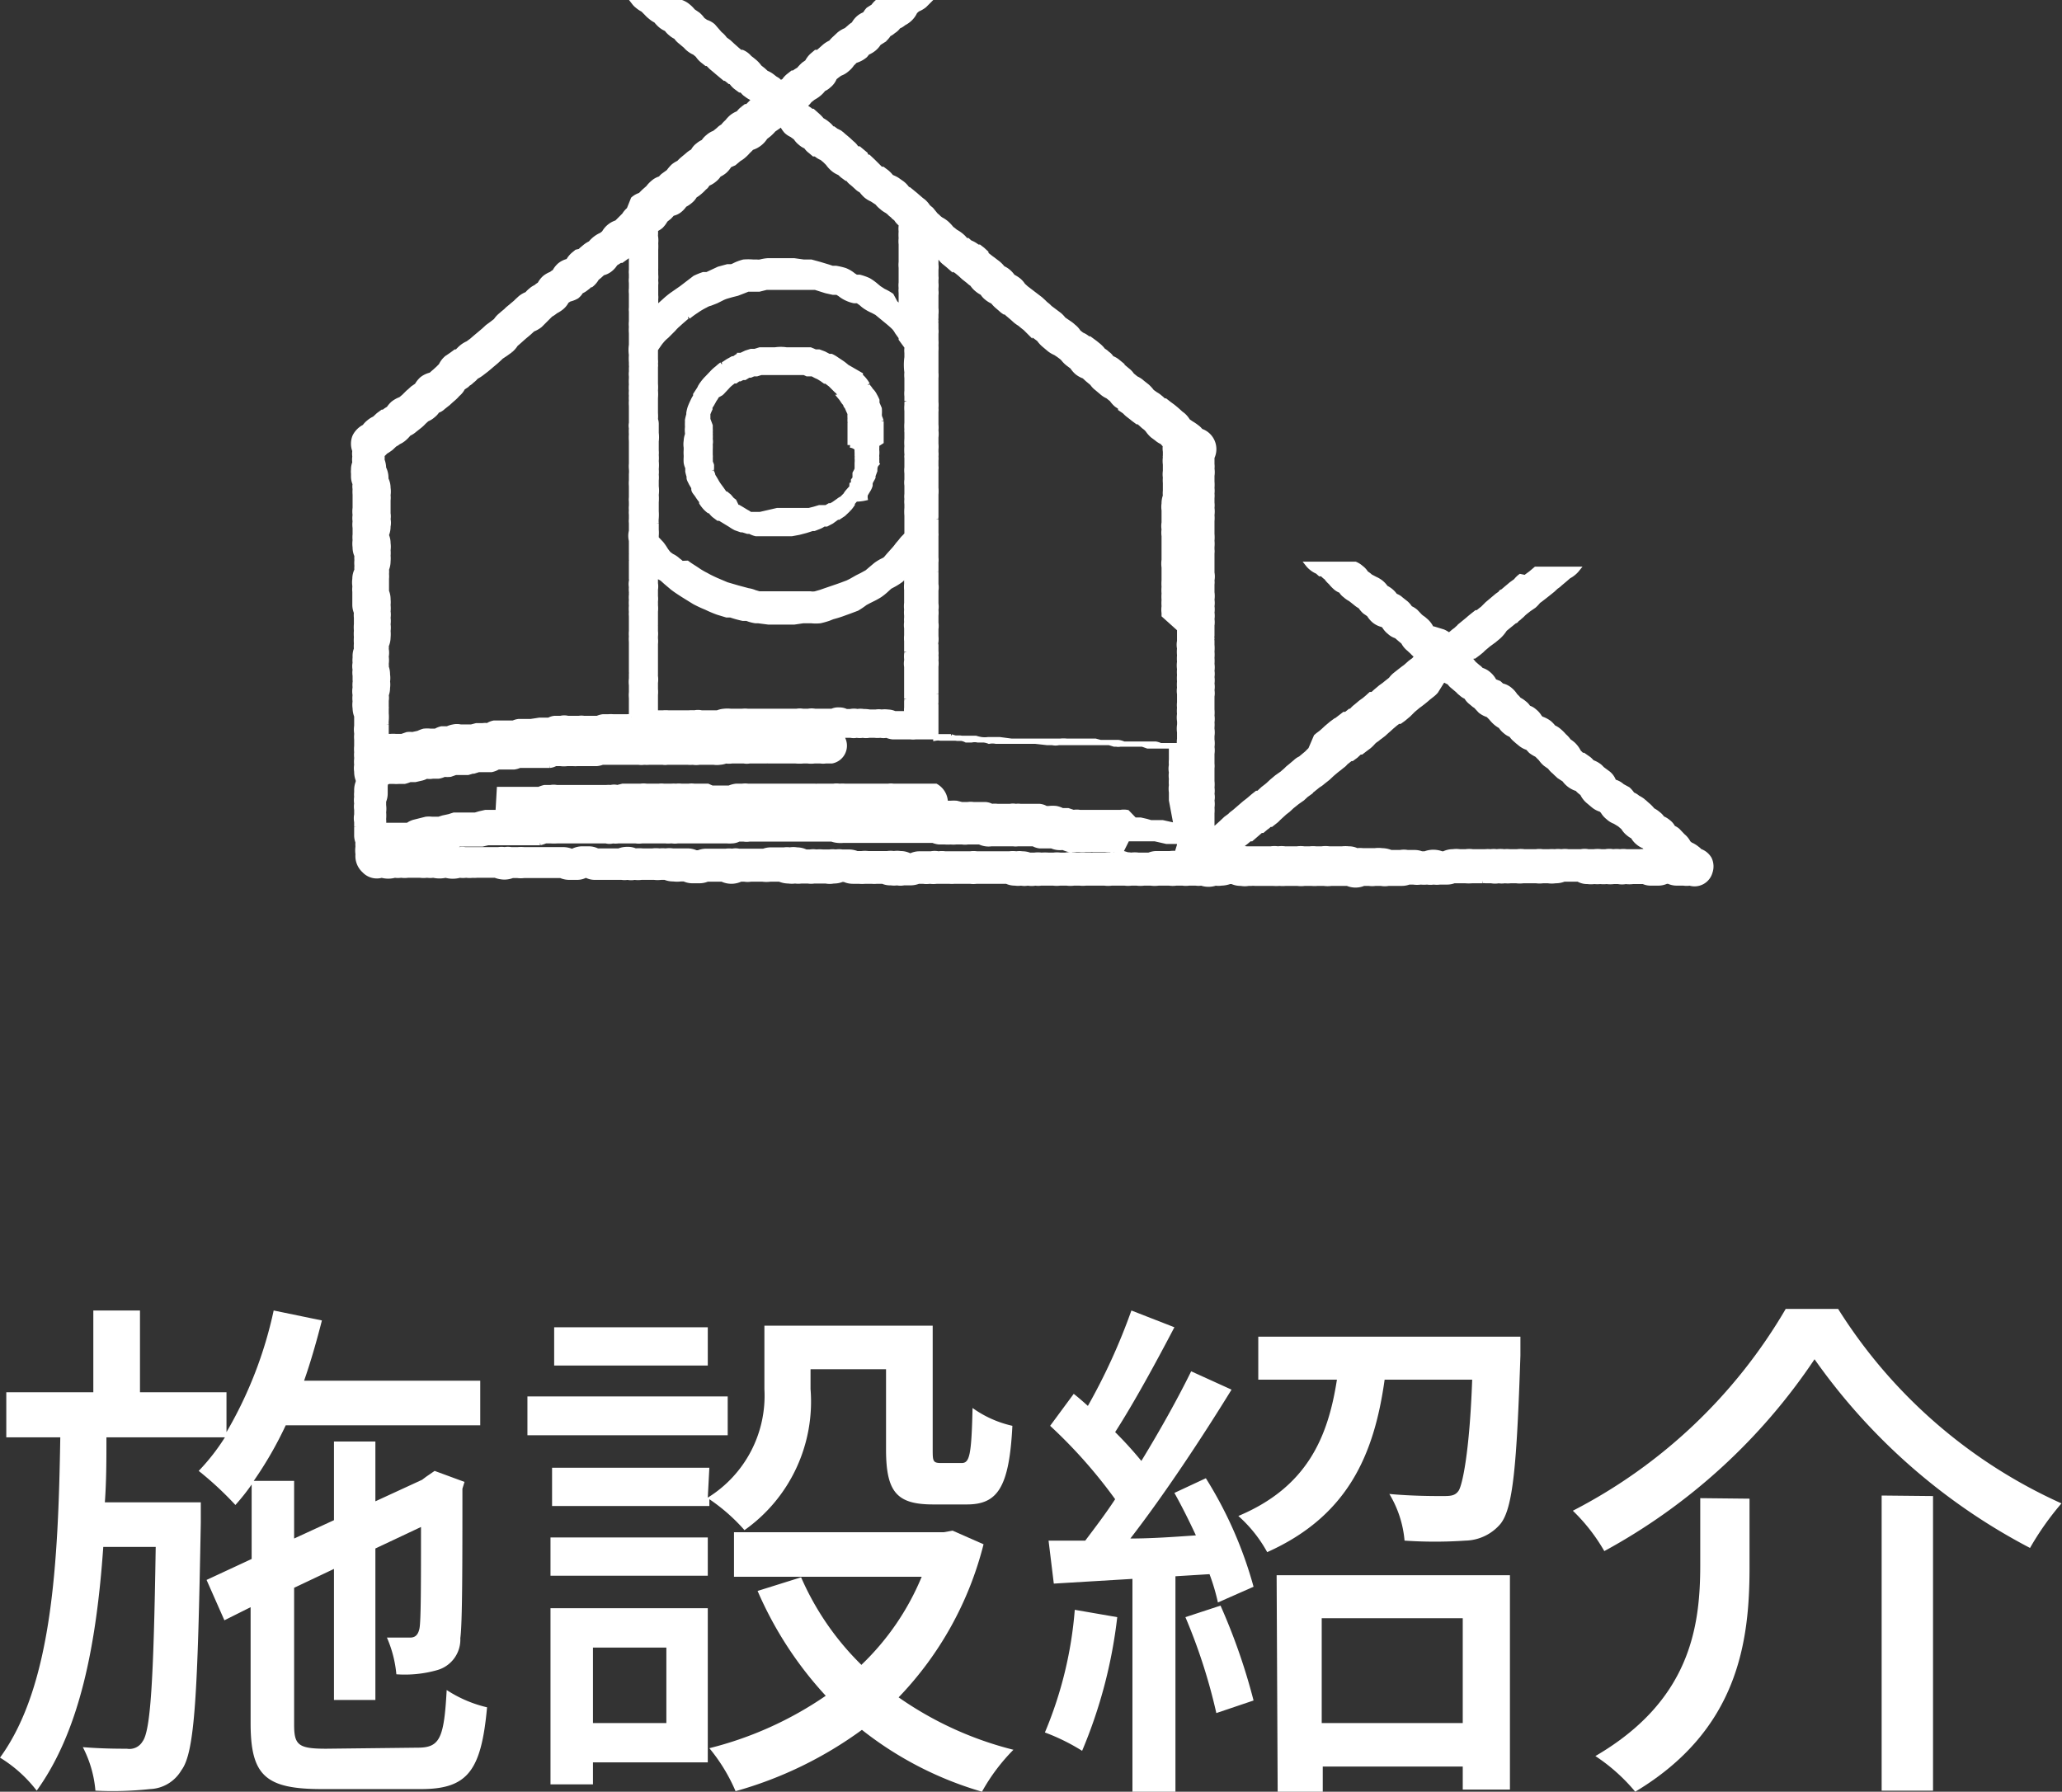 <svg xmlns="http://www.w3.org/2000/svg" viewBox="0 0 78.66 68.36" width="78.66" height="68.36"><rect x="0" y="0" width="78.66" height="68.36" fill="#333333" stroke="none"/><defs><style>.cls-1,.cls-2{fill:#fff;}.cls-2{stroke:#fff;stroke-miterlimit:10;stroke-width:0.2px;}</style></defs><g><path class="cls-1" d="M15.94,66.68c.84,0,1-.36,1.1-2.2a4.79,4.79,0,0,0,1.54.66c-.22,2.42-.74,3.12-2.52,3.12H12.28c-2.16,0-2.72-.52-2.72-2.52V61.32l-1,.5-.68-1.54,1.72-.8V56.64a8.17,8.17,0,0,1-.62.78,12.64,12.64,0,0,0-1.4-1.3,8,8,0,0,0,1-1.28H4.06c0,.84,0,1.66-.06,2.48H7.66s0,.54,0,.78c-.12,6.48-.22,8.76-.74,9.44a1.45,1.45,0,0,1-1.2.72,13.16,13.16,0,0,1-2.08.06,4.41,4.41,0,0,0-.48-1.66c.74.06,1.38.06,1.68.06a.58.58,0,0,0,.6-.28c.3-.4.42-2.26.5-7.42h-2c-.26,3.7-.88,7-2.54,9.3A5.13,5.13,0,0,0,0,67.06c2-2.74,2.22-7.44,2.3-12.22H.24V53.12H3.56V50H5.34v3.12h3.3v1.52A15.73,15.73,0,0,0,10.44,50l1.84.38c-.2.78-.42,1.56-.68,2.3h6.72v1.7H10.9a14.35,14.35,0,0,1-1.22,2.12h1.54V58.7l1.52-.7V55h1.58v2.28l1.78-.82.16-.12.32-.22,1.14.42-.08.26c0,2.84,0,5.14-.08,5.7a1.21,1.21,0,0,1-.88,1.22,4.51,4.51,0,0,1-1.56.16,4.51,4.51,0,0,0-.36-1.4c.32,0,.72,0,.88,0s.3-.06.36-.34.06-1.7.06-3.88l-1.74.82v5.78H12.74v-5l-1.52.72v5.22c0,.78.16.92,1.22.92Z"/><path class="cls-1" d="M27.76,54.76H20.12V53.28h7.64ZM27,67.24H22.62v.84H21V61.36h6Zm0-10.1A4.57,4.57,0,0,0,29.16,53V50.58h6.42v4.7c0,.46,0,.54.32.54h.78c.3,0,.38-.26.42-2.1a4.18,4.18,0,0,0,1.52.68c-.12,2.38-.58,3-1.74,3H35.6c-1.38,0-1.8-.46-1.8-2.1V52.24H30.92V53a6,6,0,0,1-2.52,5.38,7,7,0,0,0-1.34-1.18v.26h-6V56h6Zm-6,1.52h6v1.46h-6ZM27,52.1H21.14V50.64H27ZM22.62,62.86v2.88h2.8V62.86Zm14.9-3.94a13,13,0,0,1-3.24,5.84,13.26,13.26,0,0,0,4.38,2,7.28,7.28,0,0,0-1.2,1.6A13.41,13.41,0,0,1,32.88,66a15,15,0,0,1-4.82,2.34,6.68,6.68,0,0,0-1-1.64,13.68,13.68,0,0,0,4.44-2,14.16,14.16,0,0,1-2.6-4l1.66-.52a10.62,10.62,0,0,0,2.3,3.34,9.86,9.86,0,0,0,2.3-3.36H28v-1.7h8l.34-.06Z"/><path class="cls-1" d="M42.62,61.7a18.52,18.52,0,0,1-1.34,5.1,7.82,7.82,0,0,0-1.42-.7A15.11,15.11,0,0,0,41,61.42ZM46,56.4a15.5,15.5,0,0,1,1.82,4.14l-1.36.6a7.81,7.81,0,0,0-.32-1.08l-1.3.08v8.22H43.2V60.24l-3,.18L40,58.78l1.4,0c.36-.48.76-1,1.14-1.58a18.87,18.87,0,0,0-2.48-2.8l.9-1.22c.18.14.36.3.54.46A23.06,23.06,0,0,0,43.16,50l1.64.64c-.7,1.34-1.54,2.88-2.26,4a14.46,14.46,0,0,1,1,1.1c.72-1.18,1.4-2.4,1.9-3.42l1.54.7c-1.12,1.82-2.56,4-3.86,5.68.8,0,1.64-.06,2.5-.12-.26-.56-.54-1.12-.82-1.62Zm.56,4.86a23.11,23.11,0,0,1,1.26,3.62l-1.42.48a21.39,21.39,0,0,0-1.18-3.66ZM58,51s0,.48,0,.72c-.14,4.18-.28,5.82-.76,6.42a1.8,1.8,0,0,1-1.34.64,17,17,0,0,1-2.32,0A4.12,4.12,0,0,0,53,57c.86.08,1.68.08,2,.08s.5,0,.64-.2.42-1.44.52-4.24H52.82c-.4,2.86-1.4,5.2-4.48,6.58a5.15,5.15,0,0,0-1.1-1.38c2.62-1.1,3.42-3,3.76-5.2H48V51Zm-9.3,9.1h8.9v8.18h-1.8v-.88H50.46v1H48.74Zm1.72,1.64v4h5.38v-4Z"/><path class="cls-1" d="M61.2,59.18A6.92,6.92,0,0,0,60,57.64a20,20,0,0,0,8.12-7.7h2a19.51,19.51,0,0,0,8.52,7.42,10.91,10.91,0,0,0-1.2,1.7,23.15,23.15,0,0,1-8.22-7.2A22.67,22.67,0,0,1,61.2,59.18Zm5.54-2v2.62c0,2.82-.42,6.2-4.36,8.56A6.94,6.94,0,0,0,60.86,67c3.6-2.1,4-4.9,4-7.28V57.16Zm7-.1V68.32H71.78V57.06Z"/><path class="cls-2" d="M33.61,16.85c0-.08,0-.17,0-.27v0c0-.08,0-.16,0-.27s0-.16,0-.24a1.46,1.46,0,0,0-.07-.19.14.14,0,0,0,0-.06v0a1.39,1.39,0,0,0,0-.23l-.09-.21,0-.11a1.51,1.51,0,0,0-.09-.18.62.62,0,0,0-.14-.19l0,0a1.09,1.09,0,0,0-.13-.17l0-.05a.05.05,0,0,1,0,0,1.3,1.3,0,0,0-.13-.19.93.93,0,0,0-.14-.14l0-.05L32.3,14a1.84,1.84,0,0,0-.22-.17l0,0-.18-.12a1.18,1.18,0,0,0-.19-.11l-.09,0-.19-.1-.19-.07-.07,0-.07,0-.19-.08-.19,0h-.07l-.07,0-.2,0-.2,0H30a1.48,1.48,0,0,0-.43,0h-.38l-.2,0-.2.06-.14,0-.19.06-.19.09-.06,0a.86.86,0,0,0-.2.13l0,0-.06,0-.18.1,0,0-.18.12-.05,0a1.77,1.77,0,0,0-.17.14,1.54,1.54,0,0,0-.19.17l-.19.2-.05.05s-.09.1-.13.16a.88.88,0,0,0-.12.2s0,0,0,0l-.15.23,0,.06a1.2,1.2,0,0,0-.11.2,2.29,2.29,0,0,0-.1.23,1.29,1.29,0,0,0-.05.21s0,0,0,0l0,.06a1.94,1.94,0,0,0-.05.2.25.25,0,0,0,0,.07,1.46,1.46,0,0,0,0,.2.88.88,0,0,0,0,.23v.06a.79.79,0,0,0-.05.25.75.75,0,0,0,0,.24v.1a1.23,1.23,0,0,0,0,.2v.07a1.52,1.52,0,0,0,0,.21.7.7,0,0,0,.06.19.64.64,0,0,1,0,.07.64.64,0,0,1,0,.07,1.33,1.33,0,0,0,.05.19l0,.06c0,.06.05.13.08.2l.1.17,0,.06c0,.08.09.16.14.24a2,2,0,0,0,.16.22l0,.06a1.67,1.67,0,0,0,.12.16,1,1,0,0,0,.15.14l.05,0,0,0a1.07,1.07,0,0,0,.15.17l.16.12.06,0,.18.11,0,0,.23.14,0,0a1.49,1.49,0,0,0,.2.12l.2.07h.06l.19.06.09,0a.85.85,0,0,0,.23.09l.22,0h.05l.21,0h.68l.2,0,.27-.05.27-.07.25-.08.07,0,.18-.07a.77.77,0,0,0,.18-.1l.06,0,.05,0,.19-.1.22-.16.05,0,.18-.12.2-.19a1.79,1.79,0,0,0,.14-.18.08.08,0,0,1,0,0l0-.05.13-.15A1.63,1.63,0,0,0,33,19a.21.21,0,0,1,0-.06l0-.06.1-.17a.66.66,0,0,0,.09-.19l0-.06c0-.08.07-.16.11-.25l0-.06.07-.19c0-.09,0-.18.07-.26a1.49,1.49,0,0,0,0-.21.15.15,0,0,0,0-.07.43.43,0,0,0,0-.05.78.78,0,0,0,0-.21,1.33,1.33,0,0,0,0-.2Zm-.91.26a1.1,1.1,0,0,0,0,.16s0,.08,0,.12a.19.19,0,0,1,0,.08,1.17,1.17,0,0,1,0,.2l0,.12,0,.08c0,.06-.05.13-.08.19l0,.07a.61.61,0,0,1,0,.12l-.06.08,0,.09-.06.1a.56.56,0,0,0,0,.08l-.07.07-.07.08a.71.71,0,0,0-.1.14l0,0-.14.14,0,0a.57.57,0,0,0-.13.08l-.17.12-.12.07-.06,0-.12.07-.06,0-.09,0-.11,0-.2.06-.2.05-.2,0h-.88l-.13,0h0L29,19.63l-.09,0-.11,0-.14,0h-.05l0,0a.67.67,0,0,0-.14-.09l-.18-.11-.12-.07-.06,0L28,19.13l-.08-.06,0,0-.11-.13-.11-.09-.05,0-.06-.09-.07-.1-.11-.15a1.74,1.74,0,0,1-.11-.18l-.06-.1-.05-.08s0-.08-.05-.13l0-.07a.19.19,0,0,1,0-.08l0-.12a.61.61,0,0,0-.05-.12.14.14,0,0,0,0-.07.15.15,0,0,0,0-.07.61.61,0,0,0,0-.14c0-.05,0-.09,0-.13v-.08a1.62,1.62,0,0,0,0-.19h0a.54.54,0,0,0,0-.2,1.08,1.08,0,0,0,0-.18s0,0,0,0a.24.24,0,0,0,0-.08.56.56,0,0,0,0-.12l0-.13L27,16l0-.16a.09.09,0,0,1,0-.05,2.05,2.05,0,0,1,.08-.19.43.43,0,0,1,0-.07l.07-.11.1-.18a.75.75,0,0,0,.09-.15v0L27.5,15a.76.76,0,0,0,.09-.09l.15-.16a1,1,0,0,1,.15-.14l.1-.08.07,0,.11-.08.06,0,.1-.05.08,0,.15-.09,0,0,.07,0,.12-.05.12,0,.16-.05.13,0h.12l.08,0h.21l.17,0h.45l.1,0,.11,0,.12,0h.08l.08,0,.11.05.11,0,.09,0,.13.07.11.05.13.08.11.08.05,0,.17.13.15.15.07.07.07.06s0,0,0,0l.09.15,0,.06a1,1,0,0,1,.08.11.76.76,0,0,0,.11.14l0,0s0,.07.05.1l.06.14.06.13v0a1.16,1.16,0,0,0,0,.18.93.93,0,0,0,0,.13.14.14,0,0,1,0,.06c0,.06,0,.12,0,.21s0,.11,0,.17v.05c0,.06,0,.13,0,.19v.21A.43.43,0,0,1,32.7,17.11Z"/><path class="cls-2" d="M65.2,32.77a.66.66,0,0,0-.36-.29l0,0a.57.57,0,0,0-.11-.1,1,1,0,0,0-.25-.15l-.08-.07,0,0a.77.77,0,0,0-.21-.26L64,31.7a.58.58,0,0,0-.18-.11.6.6,0,0,0-.18-.22.83.83,0,0,0-.23-.14.64.64,0,0,0-.16-.17,1,1,0,0,0-.21-.14,1.31,1.31,0,0,0-.17-.18l-.07-.06-.11-.1a1.27,1.27,0,0,0-.22-.14.62.62,0,0,0-.2-.12,1,1,0,0,0-.17-.2s0,0,0,0L61.88,30a.72.72,0,0,0-.32-.17h0a.66.66,0,0,0-.22-.32l-.15-.11,0,0-.08-.06a.91.91,0,0,0-.1-.1,1,1,0,0,0-.28-.15.79.79,0,0,0-.13-.13l-.2-.14-.06,0a1.33,1.33,0,0,0-.12-.12A1,1,0,0,0,60,28.4a1.59,1.59,0,0,0-.16-.12h0a1,1,0,0,0-.18-.2,1.49,1.49,0,0,0-.18-.18.8.8,0,0,0-.22-.14,1.16,1.16,0,0,0-.16-.17,1,1,0,0,0-.31-.16h0l-.06-.06a.8.8,0,0,0-.2-.23.6.6,0,0,0-.23-.13.57.57,0,0,0-.15-.17,1,1,0,0,0-.21-.14,1,1,0,0,0-.14-.15.9.9,0,0,0-.19-.22.68.68,0,0,0-.32-.16l-.11-.1L57,26a.83.83,0,0,0-.22-.28.7.7,0,0,0-.28-.15.52.52,0,0,0-.13-.12l-.16-.14a1.07,1.07,0,0,0-.15-.17h0l.12-.11.06,0,0,0,.16-.12.11-.09.07-.07.12-.1.07-.06,0,0,.15-.11.08-.07.11-.08A1.36,1.36,0,0,0,57.4,24l.38-.31s.06,0,.07-.06a.45.45,0,0,0,.13-.1.81.81,0,0,0,.13-.12l0,0,.07-.06.14-.11.19-.13a1.31,1.31,0,0,0,.17-.18l.07-.05.13-.1,0,0,.14-.11.2-.16.14-.13,0,0,0,0a.79.79,0,0,0,.14-.11l.19-.16.15-.13,0,0s0,0,0,0a.92.92,0,0,0,.18-.12.9.9,0,0,0,.14-.14H58.59s0,0,0,0l-.19.16,0,0-.15.11-.06.05L58,22a.88.88,0,0,0-.17.17l0,0-.18.13-.07.06-.12.1-.14.12,0,0s-.06,0-.07.06l-.13.09-.38.32-.17.17-.09.07-.11.09-.05,0-.14.11-.11.09-.08.07-.11.09a.22.22,0,0,1-.07.07l0,0a1,1,0,0,0-.15.12l-.12.11-.07.05-.19.16h0l0,0,0,0a1,1,0,0,0-.23-.14l0,0L54.69,24,54.63,24l-.05-.06a.84.84,0,0,0-.22-.27.76.76,0,0,0-.13-.1l-.06-.05L54,23.34a.8.8,0,0,0-.21-.13.85.85,0,0,0-.16-.19l-.19-.15a.57.57,0,0,0-.22-.13.86.86,0,0,0-.16-.18,1,1,0,0,0-.2-.13.93.93,0,0,0-.17-.19,1,1,0,0,0-.23-.14L52.27,22a.74.74,0,0,0-.16-.12.72.72,0,0,0-.19-.21.8.8,0,0,0-.22-.14H49.9a.8.8,0,0,0,.13.13.83.83,0,0,0,.23.14l.1.09.07,0,.06.05a.53.53,0,0,0,.11.09.93.93,0,0,0,.17.19,1.31,1.31,0,0,0,.17.18.57.57,0,0,0,.22.13.52.52,0,0,0,.16.18.92.92,0,0,0,.2.14l.19.15a.92.92,0,0,0,.19.13,1,1,0,0,0,.17.2l.16.11a.92.92,0,0,0,.19.23.76.76,0,0,0,.33.16l.06.05a.8.8,0,0,0,.2.23.64.64,0,0,0,.26.15l.15.13.12.1a.77.77,0,0,0,.21.26l0,0,.13.12,0,0a.81.81,0,0,0,.13.12l.07.06a.52.52,0,0,0-.13.13l0,0,0,0-.15.11-.1.09-.08.07-.07.05-.13.1-.19.15a.94.94,0,0,0-.17.18l-.19.15-.06.05-.14.1-.07.06-.12.1-.12.11-.07,0-.11.1-.07.06-.06.05-.14.1-.07.06-.12.1a.9.9,0,0,0-.17.17l-.05,0-.15.12-.07,0-.13.1a1.08,1.08,0,0,0-.15.14l0,0-.05,0-.15.11-.19.16-.14.13,0,0-.07.06-.12.09-.07.06L50,28.6l-.15.15-.24.2a.61.61,0,0,0-.18.12l-.19.16-.11.09-.07.07-.15.13,0,0-.2.14-.19.16-.14.13,0,0-.06.05-.13.1-.13.12-.05.05-.06,0-.14.11-.14.12,0,0-.06.05-.13.1-.37.32-.13.1s0,0-.06.06l0,0-.15.11-.18.17-.19.17a.77.77,0,0,0-.17.11h0v-.45s0,0,0,0,0-.11,0-.21a1.27,1.27,0,0,0,0-.22.91.91,0,0,0,0-.27.62.62,0,0,0,0-.25.8.8,0,0,0,0-.24,1.2,1.2,0,0,0,0-.25v-.49a.76.76,0,0,0,0-.17V29.2c0-.11,0-.16,0-.21s0,0,0,0,0-.06,0-.09v-.14a.88.88,0,0,0,0-.26,1,1,0,0,0,0-.28v0s0-.07,0-.14a.91.91,0,0,0,0-.27v-.06a1,1,0,0,0,0-.19.93.93,0,0,0,0-.26,1.3,1.3,0,0,0,0-.23s0-.06,0-.07v-.43a.74.74,0,0,0,0-.24.77.77,0,0,0,0-.25.9.9,0,0,0,0-.25.78.78,0,0,0,0-.24.89.89,0,0,0,0-.26,1.52,1.52,0,0,0,0-.23,1.44,1.44,0,0,0,0-.24,1.56,1.56,0,0,0,0-.26v-.15a.22.22,0,0,1,0-.09.34.34,0,0,1,0-.11v-.39a.83.83,0,0,0,0-.24.85.85,0,0,0,0-.25.83.83,0,0,0,0-.24.82.82,0,0,0,0-.25,1,1,0,0,0,0-.28c0-.06,0-.1,0-.13V22.3a.67.67,0,0,0,0-.16v0a.79.79,0,0,0,0-.29c0-.09,0-.13,0-.18v-.07c0-.07,0-.11,0-.14v-.35a.58.58,0,0,0,0-.15v-.09a1.34,1.34,0,0,0,0-.24,1.56,1.56,0,0,0,0-.26v-.49a1.3,1.3,0,0,0,0-.23,1,1,0,0,0,0-.27.88.88,0,0,0,0-.2V19a.81.81,0,0,0,0-.17.91.91,0,0,0,0-.21v0a1.69,1.69,0,0,0,0-.25v-.22a.91.91,0,0,0,0-.27.72.72,0,0,0,0-.17v-.08c0-.08,0-.14,0-.18a.72.72,0,0,0-.43-1,.61.61,0,0,0-.14-.14,1.74,1.74,0,0,0-.22-.15l-.13-.09h0a.92.92,0,0,0-.19-.23l-.08-.06-.11-.1-.08-.07-.11-.09-.15-.11,0,0-.14-.11-.06,0,0,0a.94.94,0,0,0-.14-.13.91.91,0,0,0-.17-.12l0,0-.14-.1,0,0a1.46,1.46,0,0,0-.18-.2l-.19-.15a.81.81,0,0,0-.23-.15l-.16-.13a.77.77,0,0,0-.18-.19l-.19-.16-.05-.05-.13-.12a.78.78,0,0,0-.23-.13.5.5,0,0,0-.16-.17.66.66,0,0,0-.16-.12l0,0a1,1,0,0,0-.18-.19l-.11-.09-.08-.06-.15-.11-.05,0a.83.83,0,0,0-.24-.15l-.13-.1a.78.78,0,0,0-.2-.22,1,1,0,0,0-.15-.12s0,0,0,0l-.22-.15a1.11,1.11,0,0,0-.16-.17l-.12-.09-.08-.06-.16-.12,0,0-.07-.07-.11-.09-.06-.06-.12-.11L39.14,11l0,0,0,0-.12-.11a.79.79,0,0,0-.18-.2,1.35,1.35,0,0,0-.21-.13.93.93,0,0,0-.17-.19.8.8,0,0,0-.21-.13A1.15,1.15,0,0,0,38,10l-.13-.1-.07-.05-.19-.15a.23.23,0,0,0,0-.05l-.13-.12-.13-.1-.06,0A1,1,0,0,0,37,9.26l-.09-.08-.07,0a1,1,0,0,0-.18-.19,1.25,1.25,0,0,0-.21-.14l-.11-.09a.13.13,0,0,1-.06-.05,1.48,1.48,0,0,0-.18-.19,1.06,1.06,0,0,0-.21-.14l-.08-.06a.58.58,0,0,0-.11-.1L35.52,8l-.12-.1,0,0a1,1,0,0,0-.18-.21l-.08-.06L35,7.51l-.08-.07-.11-.09a1.19,1.19,0,0,0-.21-.15A.89.89,0,0,0,34.41,7l-.2-.14A1.35,1.35,0,0,0,34,6.76a1.31,1.31,0,0,0-.17-.18l-.16-.12,0,0-.07,0-.11-.11-.18-.18L33.13,6l-.05,0S33,5.9,33,5.88l-.12-.1a1,1,0,0,0-.22-.13.63.63,0,0,0-.16-.18l0,0-.14-.13-.07-.06-.12-.1A.83.83,0,0,0,31.9,5l-.11-.08-.05,0a.77.77,0,0,0-.18-.19,1,1,0,0,0-.21-.14,1.31,1.31,0,0,0-.17-.18L31,4.25l-.05,0a.71.71,0,0,0-.19-.13L30.72,4a.83.83,0,0,0,.16-.17l0,0,.14-.11a1.25,1.25,0,0,0,.21-.14,1,1,0,0,0,.18-.19.61.61,0,0,0,.2-.13.69.69,0,0,0,.22-.3l.1-.08,0,0,.11-.08a.79.79,0,0,0,.27-.16.88.88,0,0,0,.19-.21,1.33,1.33,0,0,0,.12-.12A1,1,0,0,0,33,2.11L33.09,2h0a1,1,0,0,0,.25-.15.84.84,0,0,0,.18-.21l.19-.12a.9.9,0,0,0,.19-.22.69.69,0,0,0,.18-.12A.58.58,0,0,0,34.27,1a.62.62,0,0,0,.2-.12,1,1,0,0,0,.22-.15A.86.86,0,0,0,34.9.44L35,.35A1,1,0,0,0,35.26.2l.1-.1H33.45a.81.81,0,0,0-.13.15l-.19.12A.86.86,0,0,0,33,.55a.78.78,0,0,0-.23.13.84.84,0,0,0-.2.25.72.72,0,0,0-.15.11l-.14.12h0a1,1,0,0,0-.26.15l-.16.15,0,0a1.2,1.2,0,0,0-.16.17,1,1,0,0,0-.23.14l0,0L31.21,2,31.13,2,31,2.11a.86.86,0,0,0-.2.26l-.14.1a1.53,1.53,0,0,0-.18.19,1.57,1.57,0,0,0-.2.13l-.05,0-.14.11a.79.79,0,0,0-.18.2.56.56,0,0,0-.13.07h0l-.12-.11L29.56,3l-.09-.07a.87.87,0,0,0-.24-.14l0,0-.12-.11-.14-.11,0,0a1.12,1.12,0,0,0-.19-.21l-.11-.09-.08-.06A.74.74,0,0,0,28.31,2L28.24,2l-.12-.1-.18-.16,0,0-.14-.13-.15-.11,0,0a.84.84,0,0,0-.19-.2L27.2,1a.73.73,0,0,0-.27-.15L26.8.76a1,1,0,0,0-.18-.2L26.43.43a1.13,1.13,0,0,0-.19-.19A.8.8,0,0,0,26,.1H24.2a.68.68,0,0,0,.12.12,1.06,1.06,0,0,0,.21.14l0,0,.14.14,0,0a1.08,1.08,0,0,0,.15.14,1,1,0,0,0,.21.14,1.31,1.31,0,0,0,.17.18.83.83,0,0,0,.23.14.78.78,0,0,0,.16.17.73.73,0,0,0,.2.13.77.77,0,0,0,.18.19l.19.16A.93.93,0,0,0,26.5,2l.12.1a.88.88,0,0,0,.19.21l.14.11.05,0,0,0,.14.14.19.16.07.06.12.1a1.06,1.06,0,0,0,.21.14l.11.09.05,0a.88.88,0,0,0,.19.21l.15.11.05,0,.07.06a.44.44,0,0,0,.12.11,1,1,0,0,0,.23.14l.09.07,0,0-.1.08-.18.18-.06,0-.13.1a1.06,1.06,0,0,0-.15.16.91.91,0,0,0-.25.14,1.21,1.21,0,0,0-.17.18,1.31,1.31,0,0,0-.17.18l0,0a.59.59,0,0,0-.16.12l-.16.13a.75.75,0,0,0-.25.15.73.73,0,0,0-.17.19.8.8,0,0,0-.21.13.62.62,0,0,0-.19.23.82.82,0,0,0-.17.11l-.07.06-.12.1a1.52,1.52,0,0,0-.18.17.92.92,0,0,0-.21.13,1.45,1.45,0,0,0-.18.21l-.18.13a.53.53,0,0,0-.13.13.7.7,0,0,0-.28.15,1.14,1.14,0,0,0-.19.2l-.16.14-.14.14a.74.74,0,0,0-.27.15L24,8a.81.81,0,0,0-.18.21l-.16.16-.13.13a.82.82,0,0,0-.48.39h0l-.1.08a1.09,1.09,0,0,0-.42.32,1,1,0,0,0-.22.14l-.12.1-.06.06L22,9.62l-.11.09a.88.88,0,0,0-.21.26l0,0a.76.76,0,0,0-.33.16.83.83,0,0,0-.19.25.42.42,0,0,0-.12.08.93.93,0,0,0-.25.14.86.86,0,0,0-.2.26.53.53,0,0,0-.14.1.73.73,0,0,0-.2.13.9.9,0,0,0-.14.14.9.9,0,0,0-.26.15l-.13.12-.05.05-.12.1-.07.06-.11.09-.07.07-.11.09-.08.07a.88.88,0,0,0-.19.21l-.17.13,0,0-.15.11-.14.13,0,0-.19.16-.12.1L18,13l0,0-.15.11a1,1,0,0,0-.23.14,1.49,1.49,0,0,0-.18.18l-.06,0-.15.11-.19.13a.82.82,0,0,0-.21.28l-.11.11-.12.11-.06.05-.1.09a.84.84,0,0,0-.34.16.94.94,0,0,0-.19.24l-.16.11-.12.11-.06.05-.15.15,0,0-.13.11a1.08,1.08,0,0,0-.29.16,1,1,0,0,0-.17.2.92.92,0,0,0-.19.13l-.05,0-.15.11-.15.14,0,0a.85.85,0,0,0-.22.14.81.81,0,0,0-.16.17.81.81,0,0,0-.37.37.74.74,0,0,0,0,.54.69.69,0,0,0,0,.22.73.73,0,0,0,0,.23.68.68,0,0,0-.05.27.58.58,0,0,0,0,.15v.09a.67.67,0,0,0,.06.3.59.59,0,0,0,0,.2,1.22,1.22,0,0,0,0,.21v.11s0,.09,0,.17v.23a1,1,0,0,0,0,.27.78.78,0,0,0,0,.24.9.9,0,0,0,0,.25v.25a1.09,1.09,0,0,0,0,.22,1,1,0,0,0,0,.27.72.72,0,0,0,.07.32.79.79,0,0,0,0,.17,1,1,0,0,0,0,.22v0a.71.71,0,0,0,0,.16.74.74,0,0,0-.08.34.89.89,0,0,0,0,.26v.05a.87.87,0,0,0,0,.18v.32c0,.05,0,.09,0,.17a.75.75,0,0,0,.06.3.88.88,0,0,0,0,.2c0,.11,0,.18,0,.24a1.31,1.31,0,0,0,0,.25,1.42,1.42,0,0,0,0,.25,1.44,1.44,0,0,0,0,.24,1.15,1.15,0,0,0,0,.21.7.7,0,0,0-.05.28v.06a.87.87,0,0,0,0,.19.65.65,0,0,0,0,.26.75.75,0,0,0,0,.23v.17a.17.17,0,0,1,0,.08,1,1,0,0,0,0,.2.79.79,0,0,0,0,.29.88.88,0,0,0,0,.24.89.89,0,0,0,0,.26.84.84,0,0,0,.06.3v.19c0,.09,0,.14,0,.19v0a.91.91,0,0,0,0,.27v.06a.87.87,0,0,0,0,.18c0,.09,0,.14,0,.19v.06a1.25,1.25,0,0,0,0,.24,1,1,0,0,0,0,.2v.05a1,1,0,0,0,0,.23.84.84,0,0,0,0,.26.82.82,0,0,0,.06.32s0,0,0,.08v0a.81.81,0,0,0-.06.31v.08a.72.72,0,0,0,0,.17.89.89,0,0,0,0,.26.71.71,0,0,0,0,.23c0,.09,0,.14,0,.19v0a.74.74,0,0,0,0,.28c0,.09,0,.14,0,.18a.56.56,0,0,1,0,.07v.24a.7.7,0,0,0,.05.28.79.79,0,0,0,0,.17,1,1,0,0,0,0,.29v0a.74.74,0,0,0,.24.62.65.65,0,0,0,.66.18.94.94,0,0,0,.5,0,.83.83,0,0,0,.24,0,1,1,0,0,0,.27,0h.45a1,1,0,0,0,.27,0,.83.83,0,0,0,.24,0,1.05,1.05,0,0,0,.47,0,1,1,0,0,0,.54,0,.78.78,0,0,0,.24,0,1,1,0,0,0,.27,0H18a.88.88,0,0,0,.2,0h.69a1,1,0,0,0,.35.07.85.85,0,0,0,.31-.06h.18a1,1,0,0,0,.27,0h1.39a.8.8,0,0,0,.32.07H22a.66.66,0,0,0,.35-.09h0a.68.68,0,0,0,.36.09h1a.75.75,0,0,0,.23,0,.68.68,0,0,0,.27,0,.89.89,0,0,0,.26,0h.48a1.06,1.06,0,0,0,.27,0h.15a.78.78,0,0,0,.32.06,1,1,0,0,0,.28,0h.13a.72.72,0,0,0,.32.07h.25a.77.77,0,0,0,.31-.06h.57a.81.81,0,0,0,.7,0h.15a.74.74,0,0,0,.24,0h0l.2,0h.25a1.12,1.12,0,0,0,.29,0h.36a.91.91,0,0,0,.34.07.93.93,0,0,0,.25,0,.88.88,0,0,0,.24,0l.25,0a.74.74,0,0,0,.24,0l.25,0h.19a.78.78,0,0,0,.3,0,.82.82,0,0,0,.32-.06h.09a.77.77,0,0,0,.33.07l.22,0h0a1.2,1.2,0,0,0,.25,0h.24a.88.88,0,0,0,.2,0h.22a.73.73,0,0,0,.32.06.8.8,0,0,0,.23,0,.67.67,0,0,0,.26,0h.25a.85.85,0,0,0,.31-.06h.17a.88.88,0,0,0,.26,0,1,1,0,0,0,.27,0l.22,0,.25,0h0a.88.88,0,0,0,.2,0H37a.93.93,0,0,0,.26,0l.23,0h.91a.72.72,0,0,0,.32.07.73.73,0,0,0,.23,0,.67.67,0,0,0,.26,0,.79.79,0,0,0,.29,0,.62.62,0,0,0,.21,0l.24,0h.23a.93.93,0,0,0,.26,0h.25a1,1,0,0,0,.28,0h.21a1.11,1.11,0,0,0,.25,0h.24l.21,0h.25a1,1,0,0,0,.28,0h.49a.93.93,0,0,0,.26,0l.2,0a1,1,0,0,0,.28,0h.25a1.11,1.11,0,0,0,.31,0h.4a.91.91,0,0,0,.27,0h.24a.81.81,0,0,0,.25,0h.25a.73.73,0,0,0,.22,0,.83.83,0,0,0,.54,0,.69.69,0,0,0,.22,0,1,1,0,0,0,.32-.06H47a.78.78,0,0,0,.34.07.79.79,0,0,0,.29,0h.11a.57.57,0,0,1,.13,0h.69a1.56,1.56,0,0,0,.25,0,1.29,1.29,0,0,0,.24,0h.25l.19,0h0a1,1,0,0,0,.28,0l.26,0a1.13,1.13,0,0,0,.23,0h.24a1,1,0,0,0,.29,0h.26l.19,0,.16,0a.78.78,0,0,0,.62,0h.2a.81.81,0,0,0,.25,0l.21,0a.76.76,0,0,0,.29,0h.49a.79.79,0,0,0,.29-.05h.16a1,1,0,0,0,.29,0,1.19,1.19,0,0,0,.24,0,.82.82,0,0,0,.25,0,.88.88,0,0,0,.24,0h.25a.76.76,0,0,0,.29-.05l.2,0h.22a1.57,1.57,0,0,0,.27,0h.4a.36.36,0,0,1,.11,0h.22a.72.72,0,0,0,.28,0,.68.68,0,0,0,.23,0,1.13,1.13,0,0,0,.23,0h.21a1,1,0,0,0,.27,0h.49a.93.93,0,0,0,.26,0h.19a1,1,0,0,0,.29,0,.82.82,0,0,0,.32-.06l.19,0h.36a.66.66,0,0,0,.35.09,1,1,0,0,0,.26,0,1.17,1.17,0,0,0,.23,0,1.09,1.09,0,0,0,.24,0,1,1,0,0,0,.27,0l.17,0a.76.76,0,0,0,.29,0,1,1,0,0,0,.27,0h.4a.68.68,0,0,0,.31.06h.25a.72.72,0,0,0,.32-.07h.08a.74.74,0,0,0,.33.07h.24a.75.75,0,0,0,.24,0,.61.61,0,0,0,.77-.42A.65.65,0,0,0,65.2,32.77ZM44.87,31.49l-.07,0-.45-.1-.15,0h-.07l-.09,0-.14,0,0,0-.17-.05-.22-.05-.15,0h-.08l0,0L43,31a.75.75,0,0,0-.26,0h0L42.55,31l-.09,0-.13,0h-.08l-.15,0-.15,0h-.08l-.06,0-.16,0-.06,0-.17,0-.13,0H41.2a.69.69,0,0,0-.25,0l-.21-.07h-.22a.87.87,0,0,0-.23-.08,1.15,1.15,0,0,0-.27,0H40l-.1,0h0a.56.56,0,0,0-.24-.08l-.23,0h-.5a.58.58,0,0,0-.18,0,.53.53,0,0,0-.22,0h-.1l-.15,0h-.06l-.16,0a.83.83,0,0,0-.23,0h0a.57.57,0,0,0-.23-.07h-.46a.78.78,0,0,0-.23,0h-.07l-.15,0h0l-.2-.05a1.35,1.35,0,0,0-.22,0h0l-.21,0h0A.72.72,0,0,0,35.7,30h-.76l-.16,0h-.09l-.14,0h-.46a.66.66,0,0,0-.21,0h-.05l-.2,0H32.24a1,1,0,0,0-.21,0h0a.75.75,0,0,0-.24,0h-.62a.16.16,0,0,1-.07,0H29.7l-.17,0h-.29l-.19,0H29l-.15,0h-.31a.75.75,0,0,0-.23,0h-.23a.89.89,0,0,0-.26.07h-.43l-.23,0L27,30H26.7l-.21,0h0a.73.73,0,0,0-.22,0l-.17,0H26a.74.74,0,0,0-.21,0,1.08,1.08,0,0,0-.19,0h-.27a.71.71,0,0,0-.2,0h-.26l-.2,0h0a.79.79,0,0,0-.24,0l-.14,0h-.09l-.14,0h-.09l-.15,0h-.07l-.2.05h0a.49.49,0,0,0-.25,0,.86.86,0,0,0-.17,0H22.8l-.14,0h-.09l-.19,0h0s0,0-.05,0h-.19l-.23,0-.18,0h-.05l-.22,0-.17,0h-.05a.64.64,0,0,0-.24,0l-.15,0h-.08a1.27,1.27,0,0,0-.21.07h-.47l-.14,0-.09,0-.15,0h-.07l-.16,0-.06,0-.14,0-.09,0-.14,0L19,31h-.3l-.18,0-.22.05-.17.05H18l-.15,0-.07,0h-.09l-.14,0h-.06l-.17,0-.19.06,0,0-.23.05-.16.05-.06,0h-.07l-.13,0h0a1,1,0,0,0-.23,0l-.44.11a.73.73,0,0,0-.25.12h0l-.14,0-.08,0-.15,0-.13,0-.09,0-.08,0-.14,0-.12,0V31.9a.87.87,0,0,0,0-.18v0a1.06,1.06,0,0,0,0-.29.87.87,0,0,0,0-.18v0a1.43,1.43,0,0,0,0-.26,1,1,0,0,0,0-.27v-.15a.77.77,0,0,0,.06-.31v-.25a.51.51,0,0,0,0-.13l.13-.07h.05l.15,0h0a1.25,1.25,0,0,0,.19,0h.08l.14,0a1.27,1.27,0,0,0,.21-.07h0l.2,0,.22-.05a.71.71,0,0,0,.21-.08.63.63,0,0,0,.24,0l.12,0,.1,0a.81.81,0,0,0,.22-.07,1,1,0,0,0,.23,0l.2-.07h.25l.13,0,.09,0,.17-.05h.05l.19-.06h.49a.82.82,0,0,0,.25-.1h0l.15,0h.1l.13,0h.08l.15,0a.76.76,0,0,0,.21-.06h.24s0,0,.05,0h.18l.23,0,.12,0h.1l.13,0,.1,0a.57.57,0,0,0,.22-.07l.19,0h0a.9.9,0,0,0,.26,0l.13,0,.09,0a1,1,0,0,0,.17,0h.29l.15,0,.07,0h.23a.81.81,0,0,0,.21-.05h0l.14,0h.31l.16,0h.07l.17,0h.29l.14,0h.1a.7.7,0,0,0,.21,0,1.38,1.38,0,0,0,.2,0h0l.23,0h.28a.54.54,0,0,0,.18,0h.23l.13,0H26l.23,0a1.2,1.2,0,0,0,.2,0h0a.77.77,0,0,0,.25,0l.17,0H27l.17,0h.06a.75.75,0,0,0,.23,0,.78.78,0,0,0,.23-.05.75.75,0,0,0,.23,0l.18,0h.28a.56.56,0,0,0,.21,0H29l.17,0h.06a.22.22,0,0,1,.08,0h.15l.16,0h.53l.2,0h0a1.68,1.68,0,0,0,.3,0h.16a1,1,0,0,0,.26,0h.23a.69.69,0,0,0,.2,0h.23A.59.59,0,0,0,32,28a.6.6,0,0,0,.22.05h.23a.56.56,0,0,0,.23,0,.68.68,0,0,0,.23,0,.69.69,0,0,0,.25,0h.2a1,1,0,0,0,.23,0,.56.56,0,0,0,.23,0,.83.83,0,0,0,.23.06h.51l.17,0a.69.69,0,0,0,.2,0H35l.16,0h.27l.18,0h.67a.92.92,0,0,0,.24.06h.09l.14,0,.23,0h.24a1.65,1.65,0,0,0,.21.05,1,1,0,0,0,.27,0h0l.15,0H38l.13,0,.46.06h.08l.14,0h.26l.19,0h.23l.45.05H40l.14,0a.52.52,0,0,0,.25,0h0l.17,0,.09,0,.14,0,.09,0,.13,0h.23l.22,0,0,0,.19,0,.22,0h.23l.21,0,0,0,.2.06h.08a.35.35,0,0,0,.14,0l.12,0,.1,0,.14,0h.09l.19,0h0l.21,0h0l.2.07.1,0,.12,0,.14,0h.08l.19,0h0l.22,0,.06,0v.52a1.06,1.06,0,0,0,0,.21.7.7,0,0,0,0,.28.9.9,0,0,0,0,.25,1.29,1.29,0,0,0,0,.24.91.91,0,0,0,0,.27v0c0,.05,0,.1,0,.21v.09ZM32.94,27.15a.73.73,0,0,0-.23,0,.7.7,0,0,0-.27,0h-.16a.57.57,0,0,0-.27-.06.54.54,0,0,0-.27.05h-.22l-.2,0h-.23a.71.71,0,0,0-.26,0h-.2a.7.7,0,0,0-.24,0l-.2,0h-.5l-.16,0h-.3l-.17,0h-.53a1,1,0,0,0-.22,0h-.24l-.19,0h0a1.3,1.3,0,0,0-.26,0,.83.83,0,0,0-.25.06l-.21,0-.18,0h-.05l-.17,0h0a.64.64,0,0,0-.27,0,1.2,1.2,0,0,0-.2,0H26l-.14,0h-.09l-.13,0h-.15a1.21,1.21,0,0,0-.19,0H25v-.69a1.18,1.18,0,0,0,0-.22v-.24a.9.9,0,0,0,0-.25.35.35,0,0,1,0-.06c0-.05,0-.1,0-.19v-.1s0-.07,0-.14,0-.12,0-.16v-.18s0-.08,0-.15v-.25a1,1,0,0,0,0-.21v-.08a.88.88,0,0,0,0-.2c0-.09,0-.13,0-.18a.56.56,0,0,1,0-.07v-.5a1,1,0,0,0,0-.23A1.57,1.57,0,0,0,25,23v-.06a.78.78,0,0,0,0-.19c0-.09,0-.14,0-.18s0,0,0-.08a.67.67,0,0,0,0-.23c0-.09,0-.13,0-.18v-.17l.18.12a.41.41,0,0,1,.11.07l.11.1.26.22c.13.1.27.19.41.28l.42.26a4.54,4.54,0,0,0,.45.21,4.32,4.32,0,0,0,.45.19l.33.1.15,0a4.12,4.12,0,0,0,.47.13l.15,0a1.44,1.44,0,0,0,.33.09h.1l.39.05h.35l.64,0,.34-.05.15,0,.16,0a1.48,1.48,0,0,0,.34,0,3,3,0,0,0,.32-.09l.15-.06a4.26,4.26,0,0,0,.47-.15l.14-.05.32-.12A3.07,3.07,0,0,0,33,23l.13-.07.14-.07a2.69,2.69,0,0,0,.29-.16,2.13,2.13,0,0,0,.27-.22l.11-.1.13-.07a2.35,2.35,0,0,0,.3-.19,2.32,2.32,0,0,0,.22-.25.25.25,0,0,1,0,.08s0,0,0,.07v.25a1.19,1.19,0,0,0,0,.24V23a1.09,1.09,0,0,0,0,.26,1,1,0,0,0,0,.22v.08a.81.81,0,0,0,0,.17.83.83,0,0,0,0,.24v.27a1.09,1.09,0,0,0,0,.22v.15a.25.25,0,0,1,0,.1v.16a.17.17,0,0,1,0,.08.92.92,0,0,0,0,.19.35.35,0,0,1,0,.06.7.7,0,0,0,0,.24c0,.08,0,.11,0,.15v.23a.34.34,0,0,1,0,.11v.49c0,.09,0,.13,0,.17s0,0,0,.07a.25.25,0,0,1,0,.1V27a.72.72,0,0,0,0,.17v.06h-.46a.66.66,0,0,0-.26-.06.88.88,0,0,0-.24,0,.62.62,0,0,0-.22,0h-.23A1.43,1.43,0,0,0,32.94,27.15ZM34.6,13.23h0v.06a.72.72,0,0,0,0,.17v.17h0a2.11,2.11,0,0,0,0,.58h0a.91.91,0,0,0,0,.21v.24c0,.09,0,.13,0,.17a.17.17,0,0,1,0,.08,0,0,0,0,1,0,0,1,1,0,0,0,0,.21c0,.09,0,.13,0,.18a.13.13,0,0,1,0,.07v.08a1.3,1.3,0,0,0,0,.23v.2c0,.06,0,.12,0,.25a1.51,1.51,0,0,0,0,.26.28.28,0,0,0,0,.1v.08c0,.09,0,.13,0,.17a1.7,1.7,0,0,0,0,.28,1.8,1.8,0,0,0,0,.3.09.09,0,0,1,0,.05.28.28,0,0,0,0,.1v.36a1,1,0,0,0,0,.23v.14s0,0,0,.1a.75.75,0,0,0,0,.22v.33a.78.78,0,0,0,0,.19.88.88,0,0,0,0,.2s0,0,0,0v.14a1.65,1.65,0,0,0,0,.29v.54c0,.09,0,.13,0,.18l-.09.1a1.07,1.07,0,0,0-.14.16l-.12.14a1.92,1.92,0,0,1-.18.22l-.17.19-.11.13a.58.58,0,0,1-.14.08,1.79,1.79,0,0,0-.24.15l-.19.16-.14.12-.2.11-.18.09-.14.08a2.53,2.53,0,0,1-.23.12l-.24.09-.17.06-.41.14-.2.07-.21.06a.62.62,0,0,1-.19,0l-.24,0-.17,0-.25,0-.61,0h-.25l-.33,0h-.1l-.17-.05a1,1,0,0,0-.25-.07l-.41-.11-.17-.05-.24-.07-.4-.17c-.13-.06-.26-.12-.38-.19a2.77,2.77,0,0,1-.37-.22c-.12-.08-.24-.15-.36-.24L26,21.5a.69.69,0,0,0-.13-.11.92.92,0,0,0-.25-.17l-.11-.08a1.47,1.47,0,0,1-.13-.17,1.88,1.88,0,0,0-.16-.23l-.19-.2,0,0v-.1a1.3,1.3,0,0,0,0-.23v-.24a1,1,0,0,1,0-.2,1.71,1.71,0,0,0,0-.26s0-.08,0-.14v-.08c0-.06,0-.1,0-.13a1.7,1.7,0,0,0,0-.28,1.19,1.19,0,0,0,0-.32v-.23a1.09,1.09,0,0,0,0-.22,1.06,1.06,0,0,0,0-.21v0a1.56,1.56,0,0,0,0-.31,1.3,1.3,0,0,0,0-.23.88.88,0,0,0,0-.17v-.35a1.28,1.28,0,0,0,0-.32s0-.09,0-.16,0-.1,0-.16A.53.53,0,0,0,25,16a1.49,1.49,0,0,0,0-.24c0-.12,0-.18,0-.25v-.26s0,0,0-.06v0a1.65,1.65,0,0,0,0-.29,1.38,1.38,0,0,0,0-.25v-.12s0,0,0-.08V14a.41.41,0,0,0,0-.12h0a.67.67,0,0,0,0-.16v-.1s0-.07,0-.15,0-.11,0-.14v0l.06-.09c.05-.07.1-.15.16-.22a1.26,1.26,0,0,1,.2-.2l.15-.15.12-.12a1.53,1.53,0,0,1,.18-.18l.11-.1.22-.19.05,0a3.3,3.3,0,0,1,.3-.22,2.77,2.77,0,0,1,.37-.22.54.54,0,0,1,.17-.07l.23-.09.18-.09a1.33,1.33,0,0,1,.21-.09l.21-.06.2-.05.26-.1.15-.06h.43l.28-.07.14,0h.25c.15,0,.3,0,.44,0h.18l.28,0,.14,0,.2,0,.23,0,.22.07.19.06.27.06.16,0,.11.07a1.18,1.18,0,0,0,.26.16,1.22,1.22,0,0,0,.27.09l.14,0,.14.1a1.16,1.16,0,0,0,.21.16,1.67,1.67,0,0,0,.23.12l.15.08.34.28c.11.09.22.18.32.28a.83.83,0,0,1,.12.17l.15.21,0,.06Zm1-3.58.07.06a.57.57,0,0,0,.2.12.77.77,0,0,0,.18.19l.11.09.08.07a.83.83,0,0,0,.23.14l.11.09.06,0,0,.05.13.12.19.15a.64.64,0,0,0,.13.1l0,0a.88.88,0,0,0,.19.21,1,1,0,0,0,.2.13.73.73,0,0,0,.17.19,1,1,0,0,0,.23.14,1.2,1.2,0,0,0,.16.17l0,0,.14.12a.79.79,0,0,0,.14.11l.05,0,.06.06.13.11.07.06.11.1a1.44,1.44,0,0,0,.17.12l0,0,.12.1.09.07.16.16a.92.92,0,0,0,.2.14l.16.12h0a1.12,1.12,0,0,0,.19.21l.19.16a1,1,0,0,0,.25.15l.12.08,0,0,.12.09.06.06a1,1,0,0,0,.18.18l.16.12h0a1,1,0,0,0,.18.21.93.93,0,0,0,.27.15h0l.13.12.18.15a.77.77,0,0,0,.18.19l.19.16a.8.8,0,0,0,.22.14l.16.13a1,1,0,0,0,.18.2l.15.1,0,.05.16.11,0,0,0,0a1,1,0,0,0,.14.13l.13.1.06.05.15.11.05,0,.08.07.11.1.08.06.07.07a1.12,1.12,0,0,0,.19.22l.15.11,0,0a.8.8,0,0,0,.22.14,1.21,1.21,0,0,0,.12.13.74.74,0,0,0,0,.24v.16a.13.13,0,0,0,0,.06,1,1,0,0,0,0,.27v.11s0,.07,0,.14a.85.85,0,0,0,0,.25,1.22,1.22,0,0,0,0,.21v.29a1,1,0,0,0,0,.2h0a.79.79,0,0,0-.05.29.89.89,0,0,0,0,.26v.47a.78.78,0,0,0,0,.26.85.85,0,0,0,0,.25v.73c0,.09,0,.14,0,.18v0a1,1,0,0,0,0,.29v.24c0,.09,0,.13,0,.17v.08a1.56,1.56,0,0,0,0,.25,1.31,1.31,0,0,0,0,.25,1.56,1.56,0,0,0,0,.25,1.44,1.44,0,0,0,0,.24.93.93,0,0,0,0,.26v.08S45,24,45,24v.4s0,0,0,.06a.7.7,0,0,0,0,.28A1.29,1.29,0,0,0,45,25a1.56,1.56,0,0,0,0,.25,1,1,0,0,0,0,.28,1.18,1.18,0,0,0,0,.22A1.56,1.56,0,0,0,45,26a1.34,1.34,0,0,0,0,.24.74.74,0,0,0,0,.24v.32A.82.82,0,0,0,45,27a1.19,1.19,0,0,0,0,.24.91.91,0,0,0,0,.27s0,0,0,0a.92.92,0,0,1,0,.15,1,1,0,0,0,0,.28v.25a.93.93,0,0,0,0,.26h0l-.1,0-.19,0h0l-.14,0h-.09l-.09,0-.12,0h0a.7.7,0,0,0-.19-.06l-.23,0-.19,0h0l-.14,0h-.09l-.13,0-.1,0H43l-.13,0h0a.76.76,0,0,0-.21-.06l-.22,0h-.23l-.23,0h0l-.19-.05-.23,0h-.23l-.09,0-.14,0-.08,0-.14,0,0,0-.18,0a1.09,1.09,0,0,0-.26,0h-.06l-.14,0h-.13l-.1,0h-.45l0,0-.2,0h-.23l-.07,0-.15,0h-.1l-.13,0-.23,0-.09,0-.14,0h-.08l-.15,0a.69.69,0,0,0-.26,0,.83.83,0,0,0-.2-.05h-.23a.58.58,0,0,0-.24,0h-.08l-.12,0h0a.68.68,0,0,0-.24-.07h-.75a.51.51,0,0,0-.17,0v-.1a.17.17,0,0,1,0-.08V26.9a.28.28,0,0,1,0-.1v-.14c0-.09,0-.13,0-.18a.35.35,0,0,1,0-.06v-.74c0-.07,0-.11,0-.15v-.1a1,1,0,0,0,0-.24.84.84,0,0,0,0-.19V25a.67.67,0,0,0,0-.16v-.23a.23.23,0,0,1,0-.12,1.09,1.09,0,0,0,0-.22V24a.83.83,0,0,0,0-.24s0-.06,0-.08,0-.08,0-.19a1.09,1.09,0,0,0,0-.22.8.8,0,0,0,0-.24v-.5a.74.74,0,0,0,0-.24V22c0-.09,0-.14,0-.18a.56.56,0,0,1,0-.07v-.29a.84.84,0,0,0,0-.19v-.4s0-.05,0-.09v-.33a.41.41,0,0,0,0-.11v-.1h0s0-.09,0-.18v-.24a.28.28,0,0,1,0-.1V19.5c0-.05,0-.1,0-.18v-.45a1.42,1.42,0,0,0,0-.26h0v-.7s0,0,0,0a.42.42,0,0,0,0-.13v-.21a.66.66,0,0,0,0-.15.87.87,0,0,0,0-.18v-.09a1.09,1.09,0,0,0,0-.22s0-.06,0-.09v-.15a1.06,1.06,0,0,0,0-.27,1.09,1.09,0,0,0,0-.22c0-.05,0-.07,0-.1v-.39a.57.57,0,0,0,0-.14,1.34,1.34,0,0,0,0-.24v-.9a1.22,1.22,0,0,0,0-.21v-.12s0-.05,0-.1,0-.08,0-.11v-.17s0-.11,0-.19V13.4a1.69,1.69,0,0,0,0-.23,1.11,1.11,0,0,0,0-.19v-.25a.72.72,0,0,0,0-.17v-.22a.28.28,0,0,1,0-.1.34.34,0,0,1,0-.11V12a1.2,1.2,0,0,0,0-.25v-.24c0-.09,0-.13,0-.17v-.08a.68.68,0,0,0,0-.18V11a1,1,0,0,0,0-.21v-.11a.49.49,0,0,0,0-.14v-.24a.91.91,0,0,0,0-.21V9.93s0-.07,0-.14,0-.12,0-.16V9.51l.05,0ZM25.38,8.39l.15-.12.12-.13A.62.62,0,0,0,25.94,8a.93.93,0,0,0,.17-.19,1,1,0,0,0,.2-.13.7.7,0,0,0,.19-.22,1.1,1.1,0,0,0,.17-.12,1.52,1.52,0,0,0,.18-.17l.07-.06L27,7a.87.87,0,0,0,.25-.15.73.73,0,0,0,.17-.19,1,1,0,0,0,.21-.13.92.92,0,0,0,.19-.23L28,6.22l.19-.16s0,0,0,0a.91.91,0,0,0,.17-.12,1.34,1.34,0,0,0,.17-.17,1.82,1.82,0,0,0,.14-.14A.93.93,0,0,0,29,5.45a.9.9,0,0,0,.19-.22l0,0,.13-.1a1.66,1.66,0,0,0,.19-.19l.19-.13.07-.07.06,0A1.12,1.12,0,0,0,30,5a.74.74,0,0,0,.21.14l.15.11,0,0a.79.79,0,0,0,.18.2.71.71,0,0,0,.21.13.7.7,0,0,0,.17.18l.13.11.07,0a.83.83,0,0,0,.24.15l0,0,.12.1,0,0,.11.11a1.16,1.16,0,0,0,.19.21.87.87,0,0,0,.25.15l0,0,.11.1.15.11.05,0a.67.67,0,0,0,.17.18l.07.06.12.11a.57.57,0,0,0,.16.11l0,0a1.46,1.46,0,0,0,.18.2,1,1,0,0,0,.23.14l.2.13a.89.89,0,0,0,.17.17.92.92,0,0,0,.2.14l.08.06a.58.58,0,0,0,.11.1.45.45,0,0,1,.07.07l.09.07a.7.7,0,0,0,.19.21h0v.07a.91.91,0,0,0,0,.21,1.7,1.7,0,0,0,0,.26,1,1,0,0,0,0,.23c0,.08,0,.12,0,.16V10a.91.91,0,0,0,0,.21v.57a.91.91,0,0,0,0,.21.82.82,0,0,0,0,.18v.06c0,.08,0,.12,0,.17v.08c0,.07,0,.1,0,.14v.1a.43.43,0,0,0,0,.05l-.23-.21L34,11.28a2,2,0,0,0-.3-.17L33.53,11l-.12-.1a1.87,1.87,0,0,0-.28-.2,2,2,0,0,0-.34-.12l-.13,0-.11-.07a1.17,1.17,0,0,0-.32-.19,2.73,2.73,0,0,0-.34-.08l-.14,0-.15-.05-.33-.1L30.94,10h-.16l-.13,0-.36-.05h-.15c-.16,0-.33,0-.5,0H29.3A1.51,1.51,0,0,0,29,10a.58.58,0,0,1-.14,0h-.14a2.24,2.24,0,0,0-.35,0,1.78,1.78,0,0,0-.33.12.84.84,0,0,1-.14.06l-.15,0-.33.09-.3.14-.15.07-.14,0a2.69,2.69,0,0,0-.32.13L26,11l-.36.25,0,0a3.11,3.11,0,0,0-.28.23l-.1.09a3,3,0,0,0-.25.25l0,0v-.24c0-.05,0-.09,0-.17a.53.53,0,0,0,0-.14v-.1c0-.1,0-.15,0-.2s0,0,0,0v-.11a.42.42,0,0,0,0-.13v-.07a.82.82,0,0,0,0-.18v-.15a.78.78,0,0,1,0-.09V9.93s0-.08,0-.16V9.53a2,2,0,0,0,0-.25v0A1,1,0,0,0,25,9a1.81,1.81,0,0,0,0-.25v0a.8.8,0,0,0,.21-.13A1,1,0,0,0,25.38,8.39ZM14.63,17.86a.85.85,0,0,0-.06-.31.92.92,0,0,0,0-.19h0a1.58,1.58,0,0,0,.13-.13,1.86,1.86,0,0,0,.21-.14l.15-.14,0,0,0,0a.63.63,0,0,0,.14-.09.81.81,0,0,0,.23-.15,1.2,1.2,0,0,0,.16-.17.8.8,0,0,0,.22-.14l.19-.15a1.26,1.26,0,0,0,.16-.15l0,0,.12-.11,0,0a.83.83,0,0,0,.24-.15.67.67,0,0,0,.16-.18.51.51,0,0,0,.22-.13l.19-.15.12-.11.07-.06a1.35,1.35,0,0,0,.17-.17.73.73,0,0,0,.2-.25l.15-.1.06-.06a.45.45,0,0,0,.13-.1.9.9,0,0,0,.17-.16,1.27,1.27,0,0,0,.22-.14l0,0,.17-.13.12-.1.07-.06.19-.16.13-.12.05-.05,0,0,.18-.12.18-.13a1,1,0,0,0,.2-.23l.07-.06.08-.07.1-.09.08-.07.12-.1.07-.06.13-.12h0a1.06,1.06,0,0,0,.28-.16L21,12a1.08,1.08,0,0,0,.19-.13,1.27,1.27,0,0,0,.22-.14.73.73,0,0,0,.2-.25l.11-.07A1,1,0,0,0,22,11.3a.67.67,0,0,0,.16-.19.8.8,0,0,0,.21-.13.52.52,0,0,0,.13-.12l.05,0a.86.86,0,0,0,.21-.25l0,0,.11-.09.12-.11a.7.7,0,0,0,.3-.15.81.81,0,0,0,.18-.21l.19-.12.05,0,.14-.1A.86.86,0,0,0,24,9.54l.09,0v.12s0,.08,0,.15v.08s0,.08,0,.16v.25a.62.62,0,0,0,0,.15v.16a.68.68,0,0,0,0,.18V11a.88.88,0,0,0,0,.2v.37s0,.08,0,.17a.53.53,0,0,0,0,.14v.38a.91.91,0,0,0,0,.21,1.42,1.42,0,0,0,0,.24v.14s0,.05,0,.11,0,0,0,.05,0,.08,0,.15a1.29,1.29,0,0,0,0,.38,1.7,1.7,0,0,0,0,.28v.11a.34.34,0,0,1,0,.11v.14a.68.68,0,0,0,0,.18v.07a1.56,1.56,0,0,0,0,.24,1.19,1.19,0,0,0,0,.24.84.84,0,0,0,0,.19v0a1,1,0,0,0,0,.18,1.09,1.09,0,0,0,0,.2s0,.07,0,.13,0,.12,0,.16v.08c0,.06,0,.1,0,.13v.16a.49.49,0,0,0,0,.2v0a1.48,1.48,0,0,0,0,.23,1.63,1.63,0,0,0,0,.25v.27c0,.1,0,.17,0,.22h0v.22s0,.09,0,.16a1.09,1.09,0,0,0,0,.2,1,1,0,0,1,0,.2v.24a1.15,1.15,0,0,0,0,.21v.44a.67.67,0,0,0,0,.16v.16a.72.72,0,0,0,0,.17.67.67,0,0,0,0,.16v.18a.49.49,0,0,0,0,.14v.31a.74.74,0,0,0,0,.37.43.43,0,0,0,0,.05h0v.4a.78.78,0,0,1,0,.09v.17a.15.15,0,0,1,0,.07v.33s0,.08,0,.17,0,.13,0,.17a.2.2,0,0,1,0,.09.63.63,0,0,0,0,.23.87.87,0,0,0,0,.18.35.35,0,0,1,0,.06.2.2,0,0,1,0,.05,1,1,0,0,0,0,.2,1.18,1.18,0,0,0,0,.22v0a1.19,1.19,0,0,0,0,.24.62.62,0,0,0,0,.15v.33c0,.09,0,.14,0,.18s0,0,0,.07,0,0,0,0a1,1,0,0,0,0,.2,1.15,1.15,0,0,0,0,.21v.13s0,.07,0,.15V25s0,.07,0,.15,0,.12,0,.15v.34a.15.15,0,0,1,0,.07s0,.09,0,.18a1,1,0,0,0,0,.25v.27a1.09,1.09,0,0,0,0,.22v.49c0,.08,0,.12,0,.16v.07a1,1,0,0,0-.17,0l-.18,0h0l-.16,0-.06,0H23.4a1.33,1.33,0,0,0-.2,0l-.14,0H23a.76.76,0,0,0-.21.06h-.24l-.16,0-.07,0h-.05a.54.54,0,0,0-.18,0l-.17,0-.06,0-.14,0h-.06a.56.56,0,0,0-.27,0l-.23,0a.57.57,0,0,0-.22.07l-.14,0h-.09l-.13,0-.33.05h-.46a.67.67,0,0,0-.21.06H19.3l-.09,0h-.37a.67.67,0,0,0-.24.1h0a.57.57,0,0,0-.19,0h-.24l-.19.05,0,0-.17,0-.05,0-.14,0h-.05a.64.64,0,0,0-.28,0,.81.81,0,0,0-.22.07h-.23a.77.77,0,0,0-.22.09l-.13,0-.07,0h0a1.12,1.12,0,0,0-.25,0,1.17,1.17,0,0,0-.21.08l-.23.05h0a.71.71,0,0,0-.2,0l-.2.07h-.09l-.15,0h0a1.08,1.08,0,0,0-.19,0h-.08l-.09,0s0-.09,0-.14,0-.14,0-.19a.35.35,0,0,1,0-.06s0-.05,0-.07a.92.92,0,0,1,0-.15,1.57,1.57,0,0,0,0-.27c0-.1,0-.14,0-.19a.15.15,0,0,0,0-.06v-.24a.62.62,0,0,0,0-.21.78.78,0,0,0,.05-.28.88.88,0,0,0,0-.24.89.89,0,0,0,0-.26.85.85,0,0,0-.05-.3.34.34,0,0,0,0-.11v0a1,1,0,0,0,0-.28.79.79,0,0,0,0-.29h0a.45.45,0,0,0,0-.12.8.8,0,0,0,.07-.32,1.31,1.31,0,0,0,0-.25.85.85,0,0,0,0-.25.9.9,0,0,0,0-.25.78.78,0,0,0,0-.24,1.2,1.2,0,0,0,0-.25v0a1,1,0,0,0,0-.21.77.77,0,0,0-.06-.31v0s0-.08,0-.17,0-.1,0-.14v-.17a.87.87,0,0,0,0-.18,1,1,0,0,0,0-.18.81.81,0,0,0,.06-.31,1.1,1.1,0,0,0,0-.21s0,0,0,0a1.1,1.1,0,0,0,0-.21v0a.93.93,0,0,0,0-.26.75.75,0,0,0-.06-.3,1.12,1.12,0,0,0,0-.2.7.7,0,0,0,0-.24V20.4a.82.82,0,0,0,.06-.32.65.65,0,0,0,0-.27.69.69,0,0,0,0-.22v-.32c0-.05,0-.09,0-.18a.88.88,0,0,0,0-.2v0a.91.91,0,0,0,0-.27.74.74,0,0,0-.08-.34v-.05A.82.82,0,0,0,14.63,17.86ZM44.9,32.57h0a1,1,0,0,0-.27,0h-.5a.75.75,0,0,0-.3.06h-.16l-.24,0a1,1,0,0,0-.28,0,.79.79,0,0,0-.29,0h-.41a1.06,1.06,0,0,0-.29,0H41.7a.33.33,0,0,1-.1,0h-.18a1.11,1.11,0,0,0-.25,0h-.25a.7.7,0,0,0-.28,0h-.19a.93.93,0,0,0-.26,0H40a1.57,1.57,0,0,0-.27,0,1,1,0,0,0-.27,0l-.18,0a.78.78,0,0,0-.28-.05.75.75,0,0,0-.23,0,1,1,0,0,0-.27,0l-.24,0h-.75l-.24,0a.89.89,0,0,0-.26,0h-.72l-.23,0a.89.89,0,0,0-.26,0,.72.72,0,0,0-.29,0l-.21,0h0l-.21,0a.74.74,0,0,0-.33.07h-.07a.74.74,0,0,0-.34-.08.87.87,0,0,0-.25,0,.87.87,0,0,0-.25,0h-.73a1.11,1.11,0,0,0-.25,0h-.18a.85.85,0,0,0-.31-.06h-.25a.82.82,0,0,0-.25,0,.86.86,0,0,0-.24,0h-.25a1.31,1.31,0,0,0-.25,0,.74.74,0,0,0-.24,0h-.16a.77.77,0,0,0-.34-.08.76.76,0,0,0-.27,0,.69.69,0,0,0-.22,0h-.49a.79.79,0,0,0-.29.05h-.25l-.21,0-.24,0h-.24a.63.63,0,0,0-.26,0,.86.86,0,0,0-.24,0h-.74a.81.81,0,0,0-.31.06h-.09a.77.77,0,0,0-.33-.07H25.9l-.23,0a.93.93,0,0,0-.28,0,1.06,1.06,0,0,0-.23,0,1,1,0,0,0-.27,0h-.37a1.42,1.42,0,0,0-.28,0,.68.68,0,0,0-.31-.06.82.82,0,0,0-.32.06h-.82a.74.74,0,0,0-.34-.08H22.2a.81.81,0,0,0-.35.09h-.06a.84.84,0,0,0-.33-.06H20a1.42,1.42,0,0,0-.25,0l-.25,0a.66.66,0,0,0-.25,0,.75.75,0,0,0-.24,0H17.75a.75.75,0,0,0-.23,0,1,1,0,0,0-.49,0,1,1,0,0,0-.49,0,1,1,0,0,0-.54,0h0l.09-.06.38-.09h0a1,1,0,0,0,.22,0l.07,0,.15,0,.16,0,.06,0,.22,0,.18-.07h.09l.17,0,.09,0,.13,0,.15,0,.07,0,.17,0,0,0,.22-.05h.06l.15,0h.25l.13,0,.09,0,.12,0,.1,0,.15,0,.07,0,.14,0,.08,0,.13,0h.08s0,0,0,0h.43a1.27,1.27,0,0,0,.21-.07h0l.14,0,.06,0h0a1.88,1.88,0,0,0,.24,0l.16,0h.06l.22,0,.18,0,0,0,.22,0h.23l.19,0h0l.13,0h.32l.16,0h0a.5.5,0,0,0,.26,0,.71.71,0,0,0,.2,0h0l.15,0,.08,0,.13,0h.09l.14,0h.08a.86.86,0,0,0,.24,0l.22,0h.23l.2,0h.25a1.08,1.08,0,0,0,.19,0h.06a.74.74,0,0,0,.21,0l.16,0h.07l.22,0,.23,0H27l.17,0h.57a1,1,0,0,0,.17,0,.57.57,0,0,0,.27-.07h.19a.65.65,0,0,0,.22,0h.23l.15,0H29l.18,0h.27l.17,0h2.11a.89.89,0,0,0,.23.05,1,1,0,0,0,.21,0h1.41l.2,0,.21,0h.57l.13,0h.06l.17,0h.67a.83.83,0,0,0,.23.06l.23,0a1.35,1.35,0,0,0,.22,0h0a.88.88,0,0,0,.2,0l.06,0,.17,0a.73.73,0,0,0,.22,0h.45a.79.79,0,0,0,.23.07.73.73,0,0,0,.22,0H38l.16,0h.08l.14,0h.27a.58.58,0,0,0,.18,0H39l.13,0h.1l.19,0h0a.67.67,0,0,0,.24.08l.1,0,.13,0h.23a.76.76,0,0,0,.21.06.88.88,0,0,0,.22,0,1.49,1.49,0,0,0,.23.08.84.84,0,0,0,.28,0l.18,0,.06,0,.16,0,.07,0,.15,0,.15,0h.07l.08,0,.15,0,.1,0,.12,0h0l.16.05a.78.78,0,0,0,.26,0h0L43,32l.15,0h.08l.22,0,0,0,.17,0,.09,0,.12,0,.15,0,.08,0,.44.1.15,0h.07l.08,0H45a.59.59,0,0,0,0,.14Zm18.19,0a.77.77,0,0,0-.33-.07.91.91,0,0,0-.21,0h-.28l-.22,0a.87.87,0,0,0-.25,0,.93.93,0,0,0-.26,0,.81.81,0,0,0-.3,0h-.15a1.06,1.06,0,0,0-.29,0l-.21,0a.7.7,0,0,0-.28,0h-.48a.91.91,0,0,0-.27,0,.87.87,0,0,0-.25,0,1.17,1.17,0,0,0-.22,0h-.24a.89.89,0,0,0-.26,0h-.44a1,1,0,0,0-.28,0H57.6a1,1,0,0,0-.22,0,1,1,0,0,0-.28,0,.86.86,0,0,0-.24,0,.91.91,0,0,0-.21,0h-.47a.91.91,0,0,0-.27,0h-.22a.91.91,0,0,0-.27,0,.74.74,0,0,0-.34.08H55a.91.91,0,0,0-.32-.06.87.87,0,0,0-.32.06h-.13a.72.72,0,0,0-.29-.05H53.7a.79.79,0,0,0-.29,0h-.35a.91.91,0,0,0-.34-.07,1,1,0,0,0-.27,0l-.22,0H52a1.1,1.1,0,0,0-.24,0,.68.68,0,0,0-.31-.07,1.11,1.11,0,0,0-.25,0h-.49a1.08,1.08,0,0,0-.29,0h-.22a1.06,1.06,0,0,0-.23,0l-.22,0a1,1,0,0,0-.27,0h-.46a1,1,0,0,0-.27,0,.91.91,0,0,0-.27,0H48l-.2,0h-.25a.69.69,0,0,0-.22,0l-.15,0,0,0c.08-.07.11-.11.17-.17l.05,0,.14-.11.13-.11.06,0,.37-.32.06,0,.13-.11a.63.63,0,0,0,.14-.12l0,0,.06,0,.14-.11a.79.79,0,0,0,.13-.12l0,0L49,31l.13-.1.15-.14s0,0,0,0l.2-.16.2-.14.14-.13,0,0L50,30.2a.22.22,0,0,1,.07-.07l.21-.17a1.08,1.08,0,0,0,.18-.13l.19-.15.16-.15,0,0,.07-.06.12-.1.08-.06.11-.09a.61.61,0,0,0,.14-.13l0,0,.19-.15.05,0,.15-.11.15-.14s0,0,0,0l.06,0,.13-.1,0,0,.16-.12a1.35,1.35,0,0,0,.17-.17l.07-.06a.61.61,0,0,0,.12-.09l.07-.05.13-.1.12-.11.07-.06.12-.11.06-.05.07-.06.12-.09.06,0,.14-.1.19-.16.17-.17.19-.16.07-.05.13-.1.11-.09.08-.07,0,0,.14-.11a1.08,1.08,0,0,0,.15-.14l0,0L55,26l.09-.08a.81.81,0,0,0,.2.11.64.64,0,0,0,.14.15l.19.16,0,0a.81.81,0,0,0,.13.12.59.59,0,0,0,.19.12.67.67,0,0,0,.18.21l.12.1a.3.3,0,0,1,.09.07l.15.16a.9.9,0,0,0,.29.15l.11.11a1.53,1.53,0,0,0,.18.19,1.08,1.08,0,0,0,.19.13.79.79,0,0,0,.18.2.66.66,0,0,0,.22.13.86.86,0,0,0,.16.18l.08.07.11.09a.77.77,0,0,0,.28.15l.12.13a1.28,1.28,0,0,0,.23.14l.15.15a1,1,0,0,0,.18.2l.17.12,0,0a.86.86,0,0,0,.17.18l.05.05.13.12.2.13a.91.91,0,0,0,.49.35h0a.91.91,0,0,0,.1.1l.1.08a.85.85,0,0,0,.22.29l.19.16a.8.8,0,0,0,.3.16l.07.07a.8.8,0,0,0,.2.23.76.76,0,0,0,.26.16l.18.11.07.06.07.06a.8.8,0,0,0,.2.23.82.82,0,0,0,.17.11.74.74,0,0,0,.19.23.75.75,0,0,0,.24.14.73.73,0,0,0,.15.16l.14.1Z"/></g></svg>